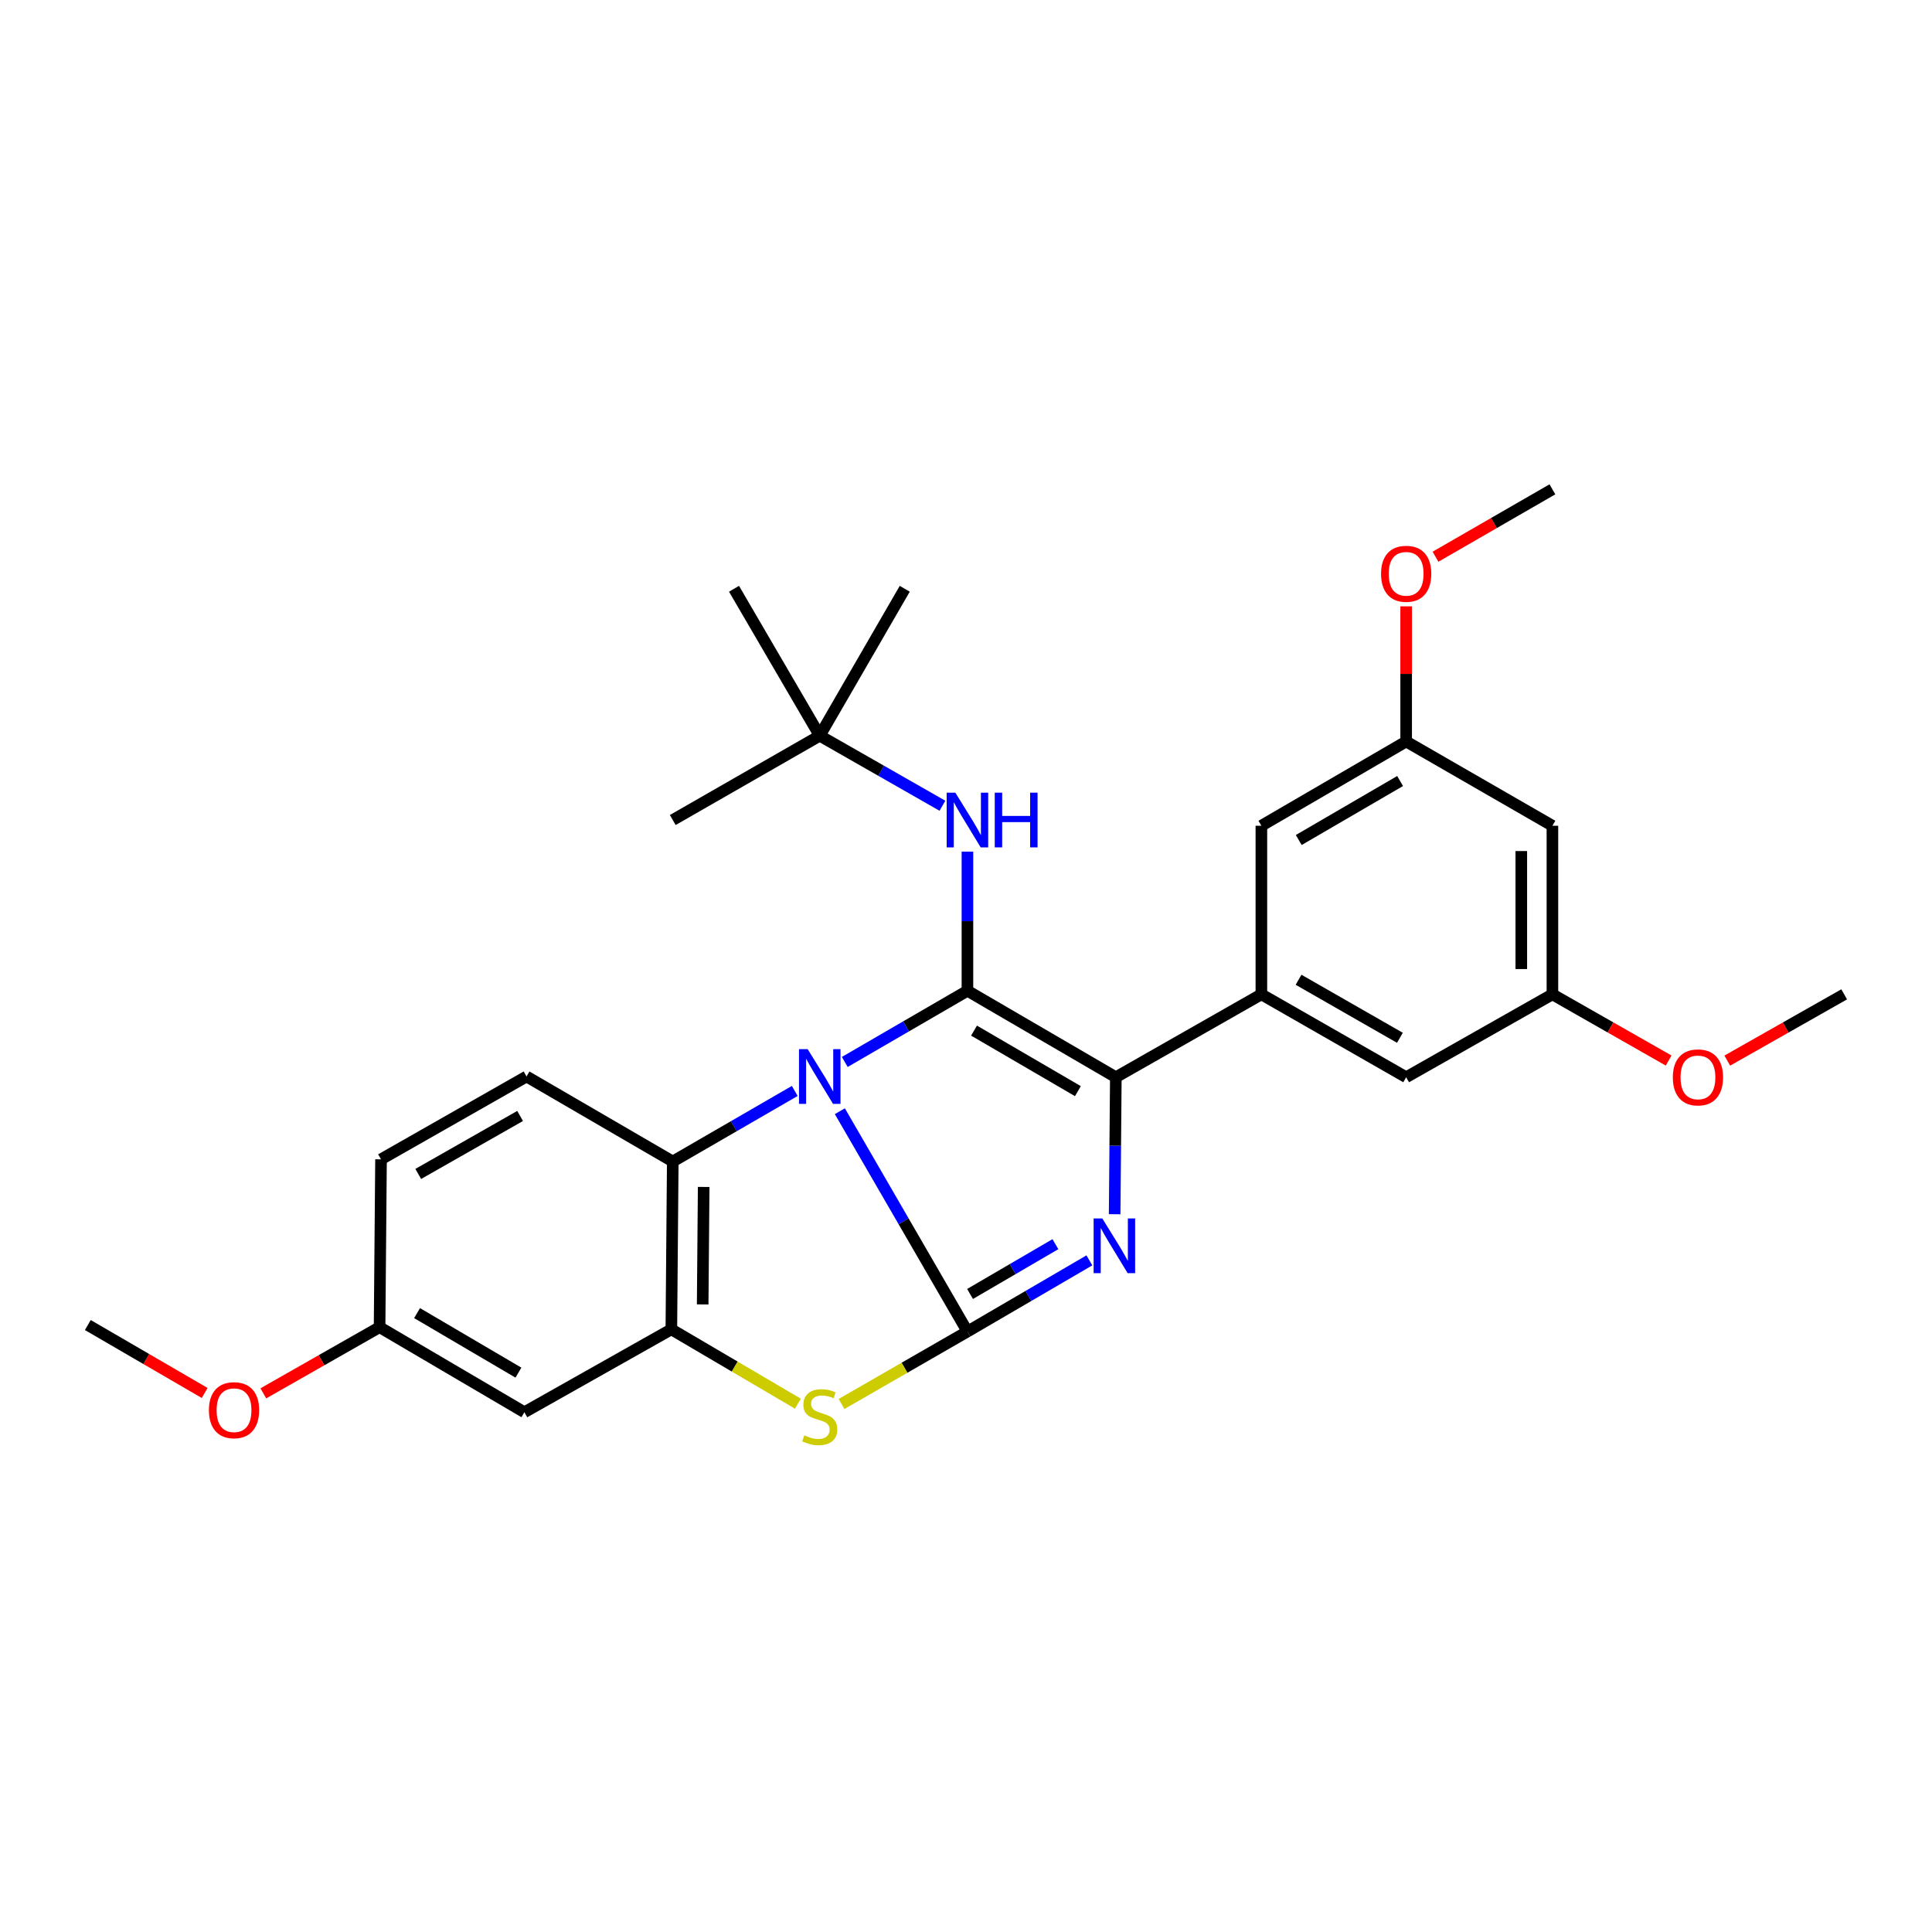 <?xml version='1.0' encoding='iso-8859-1'?>
<svg version='1.1' baseProfile='full'
              xmlns='http://www.w3.org/2000/svg'
                      xmlns:rdkit='http://www.rdkit.org/xml'
                      xmlns:xlink='http://www.w3.org/1999/xlink'
                  xml:space='preserve'
width='1000px' height='1000px' viewBox='0 0 1000 1000'>
<!-- END OF HEADER -->
<rect style='opacity:1.0;fill:#FFFFFF;stroke:none' width='1000' height='1000' x='0' y='0'> </rect>
<path class='bond-0' d='M 434.708,575.162 L 467.725,632.176' style='fill:none;fill-rule:evenodd;stroke:#0000FF;stroke-width:6px;stroke-linecap:butt;stroke-linejoin:miter;stroke-opacity:1' />
<path class='bond-0' d='M 467.725,632.176 L 500.743,689.191' style='fill:none;fill-rule:evenodd;stroke:#000000;stroke-width:6px;stroke-linecap:butt;stroke-linejoin:miter;stroke-opacity:1' />
<path class='bond-1' d='M 437.249,549.671 L 468.996,531.243' style='fill:none;fill-rule:evenodd;stroke:#0000FF;stroke-width:6px;stroke-linecap:butt;stroke-linejoin:miter;stroke-opacity:1' />
<path class='bond-1' d='M 468.996,531.243 L 500.743,512.815' style='fill:none;fill-rule:evenodd;stroke:#000000;stroke-width:6px;stroke-linecap:butt;stroke-linejoin:miter;stroke-opacity:1' />
<path class='bond-5' d='M 411.362,564.672 L 379.792,582.934' style='fill:none;fill-rule:evenodd;stroke:#0000FF;stroke-width:6px;stroke-linecap:butt;stroke-linejoin:miter;stroke-opacity:1' />
<path class='bond-5' d='M 379.792,582.934 L 348.222,601.195' style='fill:none;fill-rule:evenodd;stroke:#000000;stroke-width:6px;stroke-linecap:butt;stroke-linejoin:miter;stroke-opacity:1' />
<path class='bond-2' d='M 500.743,689.191 L 532.301,670.779' style='fill:none;fill-rule:evenodd;stroke:#000000;stroke-width:6px;stroke-linecap:butt;stroke-linejoin:miter;stroke-opacity:1' />
<path class='bond-2' d='M 532.301,670.779 L 563.86,652.367' style='fill:none;fill-rule:evenodd;stroke:#0000FF;stroke-width:6px;stroke-linecap:butt;stroke-linejoin:miter;stroke-opacity:1' />
<path class='bond-2' d='M 502.094,669.755 L 524.185,656.867' style='fill:none;fill-rule:evenodd;stroke:#000000;stroke-width:6px;stroke-linecap:butt;stroke-linejoin:miter;stroke-opacity:1' />
<path class='bond-2' d='M 524.185,656.867 L 546.276,643.979' style='fill:none;fill-rule:evenodd;stroke:#0000FF;stroke-width:6px;stroke-linecap:butt;stroke-linejoin:miter;stroke-opacity:1' />
<path class='bond-4' d='M 500.743,689.191 L 468.163,707.946' style='fill:none;fill-rule:evenodd;stroke:#000000;stroke-width:6px;stroke-linecap:butt;stroke-linejoin:miter;stroke-opacity:1' />
<path class='bond-4' d='M 468.163,707.946 L 435.584,726.701' style='fill:none;fill-rule:evenodd;stroke:#CCCC00;stroke-width:6px;stroke-linecap:butt;stroke-linejoin:miter;stroke-opacity:1' />
<path class='bond-3' d='M 500.743,512.815 L 577.553,557.573' style='fill:none;fill-rule:evenodd;stroke:#000000;stroke-width:6px;stroke-linecap:butt;stroke-linejoin:miter;stroke-opacity:1' />
<path class='bond-3' d='M 504.155,533.445 L 557.922,564.776' style='fill:none;fill-rule:evenodd;stroke:#000000;stroke-width:6px;stroke-linecap:butt;stroke-linejoin:miter;stroke-opacity:1' />
<path class='bond-8' d='M 500.743,512.815 L 500.743,476.814' style='fill:none;fill-rule:evenodd;stroke:#000000;stroke-width:6px;stroke-linecap:butt;stroke-linejoin:miter;stroke-opacity:1' />
<path class='bond-8' d='M 500.743,476.814 L 500.743,440.813' style='fill:none;fill-rule:evenodd;stroke:#0000FF;stroke-width:6px;stroke-linecap:butt;stroke-linejoin:miter;stroke-opacity:1' />
<path class='bond-29' d='M 576.942,628.476 L 577.248,593.025' style='fill:none;fill-rule:evenodd;stroke:#0000FF;stroke-width:6px;stroke-linecap:butt;stroke-linejoin:miter;stroke-opacity:1' />
<path class='bond-29' d='M 577.248,593.025 L 577.553,557.573' style='fill:none;fill-rule:evenodd;stroke:#000000;stroke-width:6px;stroke-linecap:butt;stroke-linejoin:miter;stroke-opacity:1' />
<path class='bond-7' d='M 577.553,557.573 L 652.887,514.667' style='fill:none;fill-rule:evenodd;stroke:#000000;stroke-width:6px;stroke-linecap:butt;stroke-linejoin:miter;stroke-opacity:1' />
<path class='bond-28' d='M 412.992,726.553 L 380.24,707.308' style='fill:none;fill-rule:evenodd;stroke:#CCCC00;stroke-width:6px;stroke-linecap:butt;stroke-linejoin:miter;stroke-opacity:1' />
<path class='bond-28' d='M 380.24,707.308 L 347.489,688.063' style='fill:none;fill-rule:evenodd;stroke:#000000;stroke-width:6px;stroke-linecap:butt;stroke-linejoin:miter;stroke-opacity:1' />
<path class='bond-6' d='M 348.222,601.195 L 347.489,688.063' style='fill:none;fill-rule:evenodd;stroke:#000000;stroke-width:6px;stroke-linecap:butt;stroke-linejoin:miter;stroke-opacity:1' />
<path class='bond-6' d='M 364.218,614.361 L 363.705,675.169' style='fill:none;fill-rule:evenodd;stroke:#000000;stroke-width:6px;stroke-linecap:butt;stroke-linejoin:miter;stroke-opacity:1' />
<path class='bond-10' d='M 348.222,601.195 L 272.539,557.188' style='fill:none;fill-rule:evenodd;stroke:#000000;stroke-width:6px;stroke-linecap:butt;stroke-linejoin:miter;stroke-opacity:1' />
<path class='bond-9' d='M 347.489,688.063 L 271.421,730.969' style='fill:none;fill-rule:evenodd;stroke:#000000;stroke-width:6px;stroke-linecap:butt;stroke-linejoin:miter;stroke-opacity:1' />
<path class='bond-11' d='M 652.887,514.667 L 727.828,557.573' style='fill:none;fill-rule:evenodd;stroke:#000000;stroke-width:6px;stroke-linecap:butt;stroke-linejoin:miter;stroke-opacity:1' />
<path class='bond-11' d='M 672.131,507.125 L 724.589,537.16' style='fill:none;fill-rule:evenodd;stroke:#000000;stroke-width:6px;stroke-linecap:butt;stroke-linejoin:miter;stroke-opacity:1' />
<path class='bond-12' d='M 652.887,514.667 L 652.887,427.414' style='fill:none;fill-rule:evenodd;stroke:#000000;stroke-width:6px;stroke-linecap:butt;stroke-linejoin:miter;stroke-opacity:1' />
<path class='bond-16' d='M 487.802,417.056 L 456.051,398.93' style='fill:none;fill-rule:evenodd;stroke:#0000FF;stroke-width:6px;stroke-linecap:butt;stroke-linejoin:miter;stroke-opacity:1' />
<path class='bond-16' d='M 456.051,398.93 L 424.299,380.804' style='fill:none;fill-rule:evenodd;stroke:#000000;stroke-width:6px;stroke-linecap:butt;stroke-linejoin:miter;stroke-opacity:1' />
<path class='bond-30' d='M 271.421,730.969 L 196.472,686.945' style='fill:none;fill-rule:evenodd;stroke:#000000;stroke-width:6px;stroke-linecap:butt;stroke-linejoin:miter;stroke-opacity:1' />
<path class='bond-30' d='M 268.336,710.478 L 215.872,679.661' style='fill:none;fill-rule:evenodd;stroke:#000000;stroke-width:6px;stroke-linecap:butt;stroke-linejoin:miter;stroke-opacity:1' />
<path class='bond-18' d='M 272.539,557.188 L 197.214,600.068' style='fill:none;fill-rule:evenodd;stroke:#000000;stroke-width:6px;stroke-linecap:butt;stroke-linejoin:miter;stroke-opacity:1' />
<path class='bond-18' d='M 269.209,577.618 L 216.481,607.633' style='fill:none;fill-rule:evenodd;stroke:#000000;stroke-width:6px;stroke-linecap:butt;stroke-linejoin:miter;stroke-opacity:1' />
<path class='bond-15' d='M 727.828,557.573 L 803.528,514.667' style='fill:none;fill-rule:evenodd;stroke:#000000;stroke-width:6px;stroke-linecap:butt;stroke-linejoin:miter;stroke-opacity:1' />
<path class='bond-14' d='M 652.887,427.414 L 727.828,383.792' style='fill:none;fill-rule:evenodd;stroke:#000000;stroke-width:6px;stroke-linecap:butt;stroke-linejoin:miter;stroke-opacity:1' />
<path class='bond-14' d='M 672.231,434.791 L 724.689,404.256' style='fill:none;fill-rule:evenodd;stroke:#000000;stroke-width:6px;stroke-linecap:butt;stroke-linejoin:miter;stroke-opacity:1' />
<path class='bond-13' d='M 803.528,427.414 L 727.828,383.792' style='fill:none;fill-rule:evenodd;stroke:#000000;stroke-width:6px;stroke-linecap:butt;stroke-linejoin:miter;stroke-opacity:1' />
<path class='bond-31' d='M 803.528,427.414 L 803.528,514.667' style='fill:none;fill-rule:evenodd;stroke:#000000;stroke-width:6px;stroke-linecap:butt;stroke-linejoin:miter;stroke-opacity:1' />
<path class='bond-31' d='M 787.422,440.502 L 787.422,501.579' style='fill:none;fill-rule:evenodd;stroke:#000000;stroke-width:6px;stroke-linecap:butt;stroke-linejoin:miter;stroke-opacity:1' />
<path class='bond-19' d='M 727.828,383.792 L 727.828,348.82' style='fill:none;fill-rule:evenodd;stroke:#000000;stroke-width:6px;stroke-linecap:butt;stroke-linejoin:miter;stroke-opacity:1' />
<path class='bond-19' d='M 727.828,348.82 L 727.828,313.847' style='fill:none;fill-rule:evenodd;stroke:#FF0000;stroke-width:6px;stroke-linecap:butt;stroke-linejoin:miter;stroke-opacity:1' />
<path class='bond-20' d='M 803.528,514.667 L 833.607,531.8' style='fill:none;fill-rule:evenodd;stroke:#000000;stroke-width:6px;stroke-linecap:butt;stroke-linejoin:miter;stroke-opacity:1' />
<path class='bond-20' d='M 833.607,531.8 L 863.686,548.934' style='fill:none;fill-rule:evenodd;stroke:#FF0000;stroke-width:6px;stroke-linecap:butt;stroke-linejoin:miter;stroke-opacity:1' />
<path class='bond-22' d='M 424.299,380.804 L 468.297,304.745' style='fill:none;fill-rule:evenodd;stroke:#000000;stroke-width:6px;stroke-linecap:butt;stroke-linejoin:miter;stroke-opacity:1' />
<path class='bond-23' d='M 424.299,380.804 L 379.925,304.745' style='fill:none;fill-rule:evenodd;stroke:#000000;stroke-width:6px;stroke-linecap:butt;stroke-linejoin:miter;stroke-opacity:1' />
<path class='bond-24' d='M 424.299,380.804 L 348.222,424.443' style='fill:none;fill-rule:evenodd;stroke:#000000;stroke-width:6px;stroke-linecap:butt;stroke-linejoin:miter;stroke-opacity:1' />
<path class='bond-17' d='M 196.472,686.945 L 197.214,600.068' style='fill:none;fill-rule:evenodd;stroke:#000000;stroke-width:6px;stroke-linecap:butt;stroke-linejoin:miter;stroke-opacity:1' />
<path class='bond-21' d='M 196.472,686.945 L 166.384,704.072' style='fill:none;fill-rule:evenodd;stroke:#000000;stroke-width:6px;stroke-linecap:butt;stroke-linejoin:miter;stroke-opacity:1' />
<path class='bond-21' d='M 166.384,704.072 L 136.296,721.199' style='fill:none;fill-rule:evenodd;stroke:#FF0000;stroke-width:6px;stroke-linecap:butt;stroke-linejoin:miter;stroke-opacity:1' />
<path class='bond-26' d='M 743.012,288.162 L 773.27,270.718' style='fill:none;fill-rule:evenodd;stroke:#FF0000;stroke-width:6px;stroke-linecap:butt;stroke-linejoin:miter;stroke-opacity:1' />
<path class='bond-26' d='M 773.27,270.718 L 803.528,253.275' style='fill:none;fill-rule:evenodd;stroke:#000000;stroke-width:6px;stroke-linecap:butt;stroke-linejoin:miter;stroke-opacity:1' />
<path class='bond-25' d='M 894.029,548.971 L 924.287,531.819' style='fill:none;fill-rule:evenodd;stroke:#FF0000;stroke-width:6px;stroke-linecap:butt;stroke-linejoin:miter;stroke-opacity:1' />
<path class='bond-25' d='M 924.287,531.819 L 954.545,514.667' style='fill:none;fill-rule:evenodd;stroke:#000000;stroke-width:6px;stroke-linecap:butt;stroke-linejoin:miter;stroke-opacity:1' />
<path class='bond-27' d='M 105.94,721.002 L 75.697,703.419' style='fill:none;fill-rule:evenodd;stroke:#FF0000;stroke-width:6px;stroke-linecap:butt;stroke-linejoin:miter;stroke-opacity:1' />
<path class='bond-27' d='M 75.697,703.419 L 45.455,685.835' style='fill:none;fill-rule:evenodd;stroke:#000000;stroke-width:6px;stroke-linecap:butt;stroke-linejoin:miter;stroke-opacity:1' />
<path  class='atom-0' d='M 418.039 543.028
L 427.319 558.028
Q 428.239 559.508, 429.719 562.188
Q 431.199 564.868, 431.279 565.028
L 431.279 543.028
L 435.039 543.028
L 435.039 571.348
L 431.159 571.348
L 421.199 554.948
Q 420.039 553.028, 418.799 550.828
Q 417.599 548.628, 417.239 547.948
L 417.239 571.348
L 413.559 571.348
L 413.559 543.028
L 418.039 543.028
' fill='#0000FF'/>
<path  class='atom-3' d='M 570.542 630.657
L 579.822 645.657
Q 580.742 647.137, 582.222 649.817
Q 583.702 652.497, 583.782 652.657
L 583.782 630.657
L 587.542 630.657
L 587.542 658.977
L 583.662 658.977
L 573.702 642.577
Q 572.542 640.657, 571.302 638.457
Q 570.102 636.257, 569.742 635.577
L 569.742 658.977
L 566.062 658.977
L 566.062 630.657
L 570.542 630.657
' fill='#0000FF'/>
<path  class='atom-5' d='M 416.299 742.917
Q 416.619 743.037, 417.939 743.597
Q 419.259 744.157, 420.699 744.517
Q 422.179 744.837, 423.619 744.837
Q 426.299 744.837, 427.859 743.557
Q 429.419 742.237, 429.419 739.957
Q 429.419 738.397, 428.619 737.437
Q 427.859 736.477, 426.659 735.957
Q 425.459 735.437, 423.459 734.837
Q 420.939 734.077, 419.419 733.357
Q 417.939 732.637, 416.859 731.117
Q 415.819 729.597, 415.819 727.037
Q 415.819 723.477, 418.219 721.277
Q 420.659 719.077, 425.459 719.077
Q 428.739 719.077, 432.459 720.637
L 431.539 723.717
Q 428.139 722.317, 425.579 722.317
Q 422.819 722.317, 421.299 723.477
Q 419.779 724.597, 419.819 726.557
Q 419.819 728.077, 420.579 728.997
Q 421.379 729.917, 422.499 730.437
Q 423.659 730.957, 425.579 731.557
Q 428.139 732.357, 429.659 733.157
Q 431.179 733.957, 432.259 735.597
Q 433.379 737.197, 433.379 739.957
Q 433.379 743.877, 430.739 745.997
Q 428.139 748.077, 423.779 748.077
Q 421.259 748.077, 419.339 747.517
Q 417.459 746.997, 415.219 746.077
L 416.299 742.917
' fill='#CCCC00'/>
<path  class='atom-9' d='M 494.483 410.283
L 503.763 425.283
Q 504.683 426.763, 506.163 429.443
Q 507.643 432.123, 507.723 432.283
L 507.723 410.283
L 511.483 410.283
L 511.483 438.603
L 507.603 438.603
L 497.643 422.203
Q 496.483 420.283, 495.243 418.083
Q 494.043 415.883, 493.683 415.203
L 493.683 438.603
L 490.003 438.603
L 490.003 410.283
L 494.483 410.283
' fill='#0000FF'/>
<path  class='atom-9' d='M 514.883 410.283
L 518.723 410.283
L 518.723 422.323
L 533.203 422.323
L 533.203 410.283
L 537.043 410.283
L 537.043 438.603
L 533.203 438.603
L 533.203 425.523
L 518.723 425.523
L 518.723 438.603
L 514.883 438.603
L 514.883 410.283
' fill='#0000FF'/>
<path  class='atom-20' d='M 714.828 296.995
Q 714.828 290.195, 718.188 286.395
Q 721.548 282.595, 727.828 282.595
Q 734.108 282.595, 737.468 286.395
Q 740.828 290.195, 740.828 296.995
Q 740.828 303.875, 737.428 307.795
Q 734.028 311.675, 727.828 311.675
Q 721.588 311.675, 718.188 307.795
Q 714.828 303.915, 714.828 296.995
M 727.828 308.475
Q 732.148 308.475, 734.468 305.595
Q 736.828 302.675, 736.828 296.995
Q 736.828 291.435, 734.468 288.635
Q 732.148 285.795, 727.828 285.795
Q 723.508 285.795, 721.148 288.595
Q 718.828 291.395, 718.828 296.995
Q 718.828 302.715, 721.148 305.595
Q 723.508 308.475, 727.828 308.475
' fill='#FF0000'/>
<path  class='atom-21' d='M 865.853 557.653
Q 865.853 550.853, 869.213 547.053
Q 872.573 543.253, 878.853 543.253
Q 885.133 543.253, 888.493 547.053
Q 891.853 550.853, 891.853 557.653
Q 891.853 564.533, 888.453 568.453
Q 885.053 572.333, 878.853 572.333
Q 872.613 572.333, 869.213 568.453
Q 865.853 564.573, 865.853 557.653
M 878.853 569.133
Q 883.173 569.133, 885.493 566.253
Q 887.853 563.333, 887.853 557.653
Q 887.853 552.093, 885.493 549.293
Q 883.173 546.453, 878.853 546.453
Q 874.533 546.453, 872.173 549.253
Q 869.853 552.053, 869.853 557.653
Q 869.853 563.373, 872.173 566.253
Q 874.533 569.133, 878.853 569.133
' fill='#FF0000'/>
<path  class='atom-22' d='M 108.129 729.913
Q 108.129 723.113, 111.489 719.313
Q 114.849 715.513, 121.129 715.513
Q 127.409 715.513, 130.769 719.313
Q 134.129 723.113, 134.129 729.913
Q 134.129 736.793, 130.729 740.713
Q 127.329 744.593, 121.129 744.593
Q 114.889 744.593, 111.489 740.713
Q 108.129 736.833, 108.129 729.913
M 121.129 741.393
Q 125.449 741.393, 127.769 738.513
Q 130.129 735.593, 130.129 729.913
Q 130.129 724.353, 127.769 721.553
Q 125.449 718.713, 121.129 718.713
Q 116.809 718.713, 114.449 721.513
Q 112.129 724.313, 112.129 729.913
Q 112.129 735.633, 114.449 738.513
Q 116.809 741.393, 121.129 741.393
' fill='#FF0000'/>
</svg>
